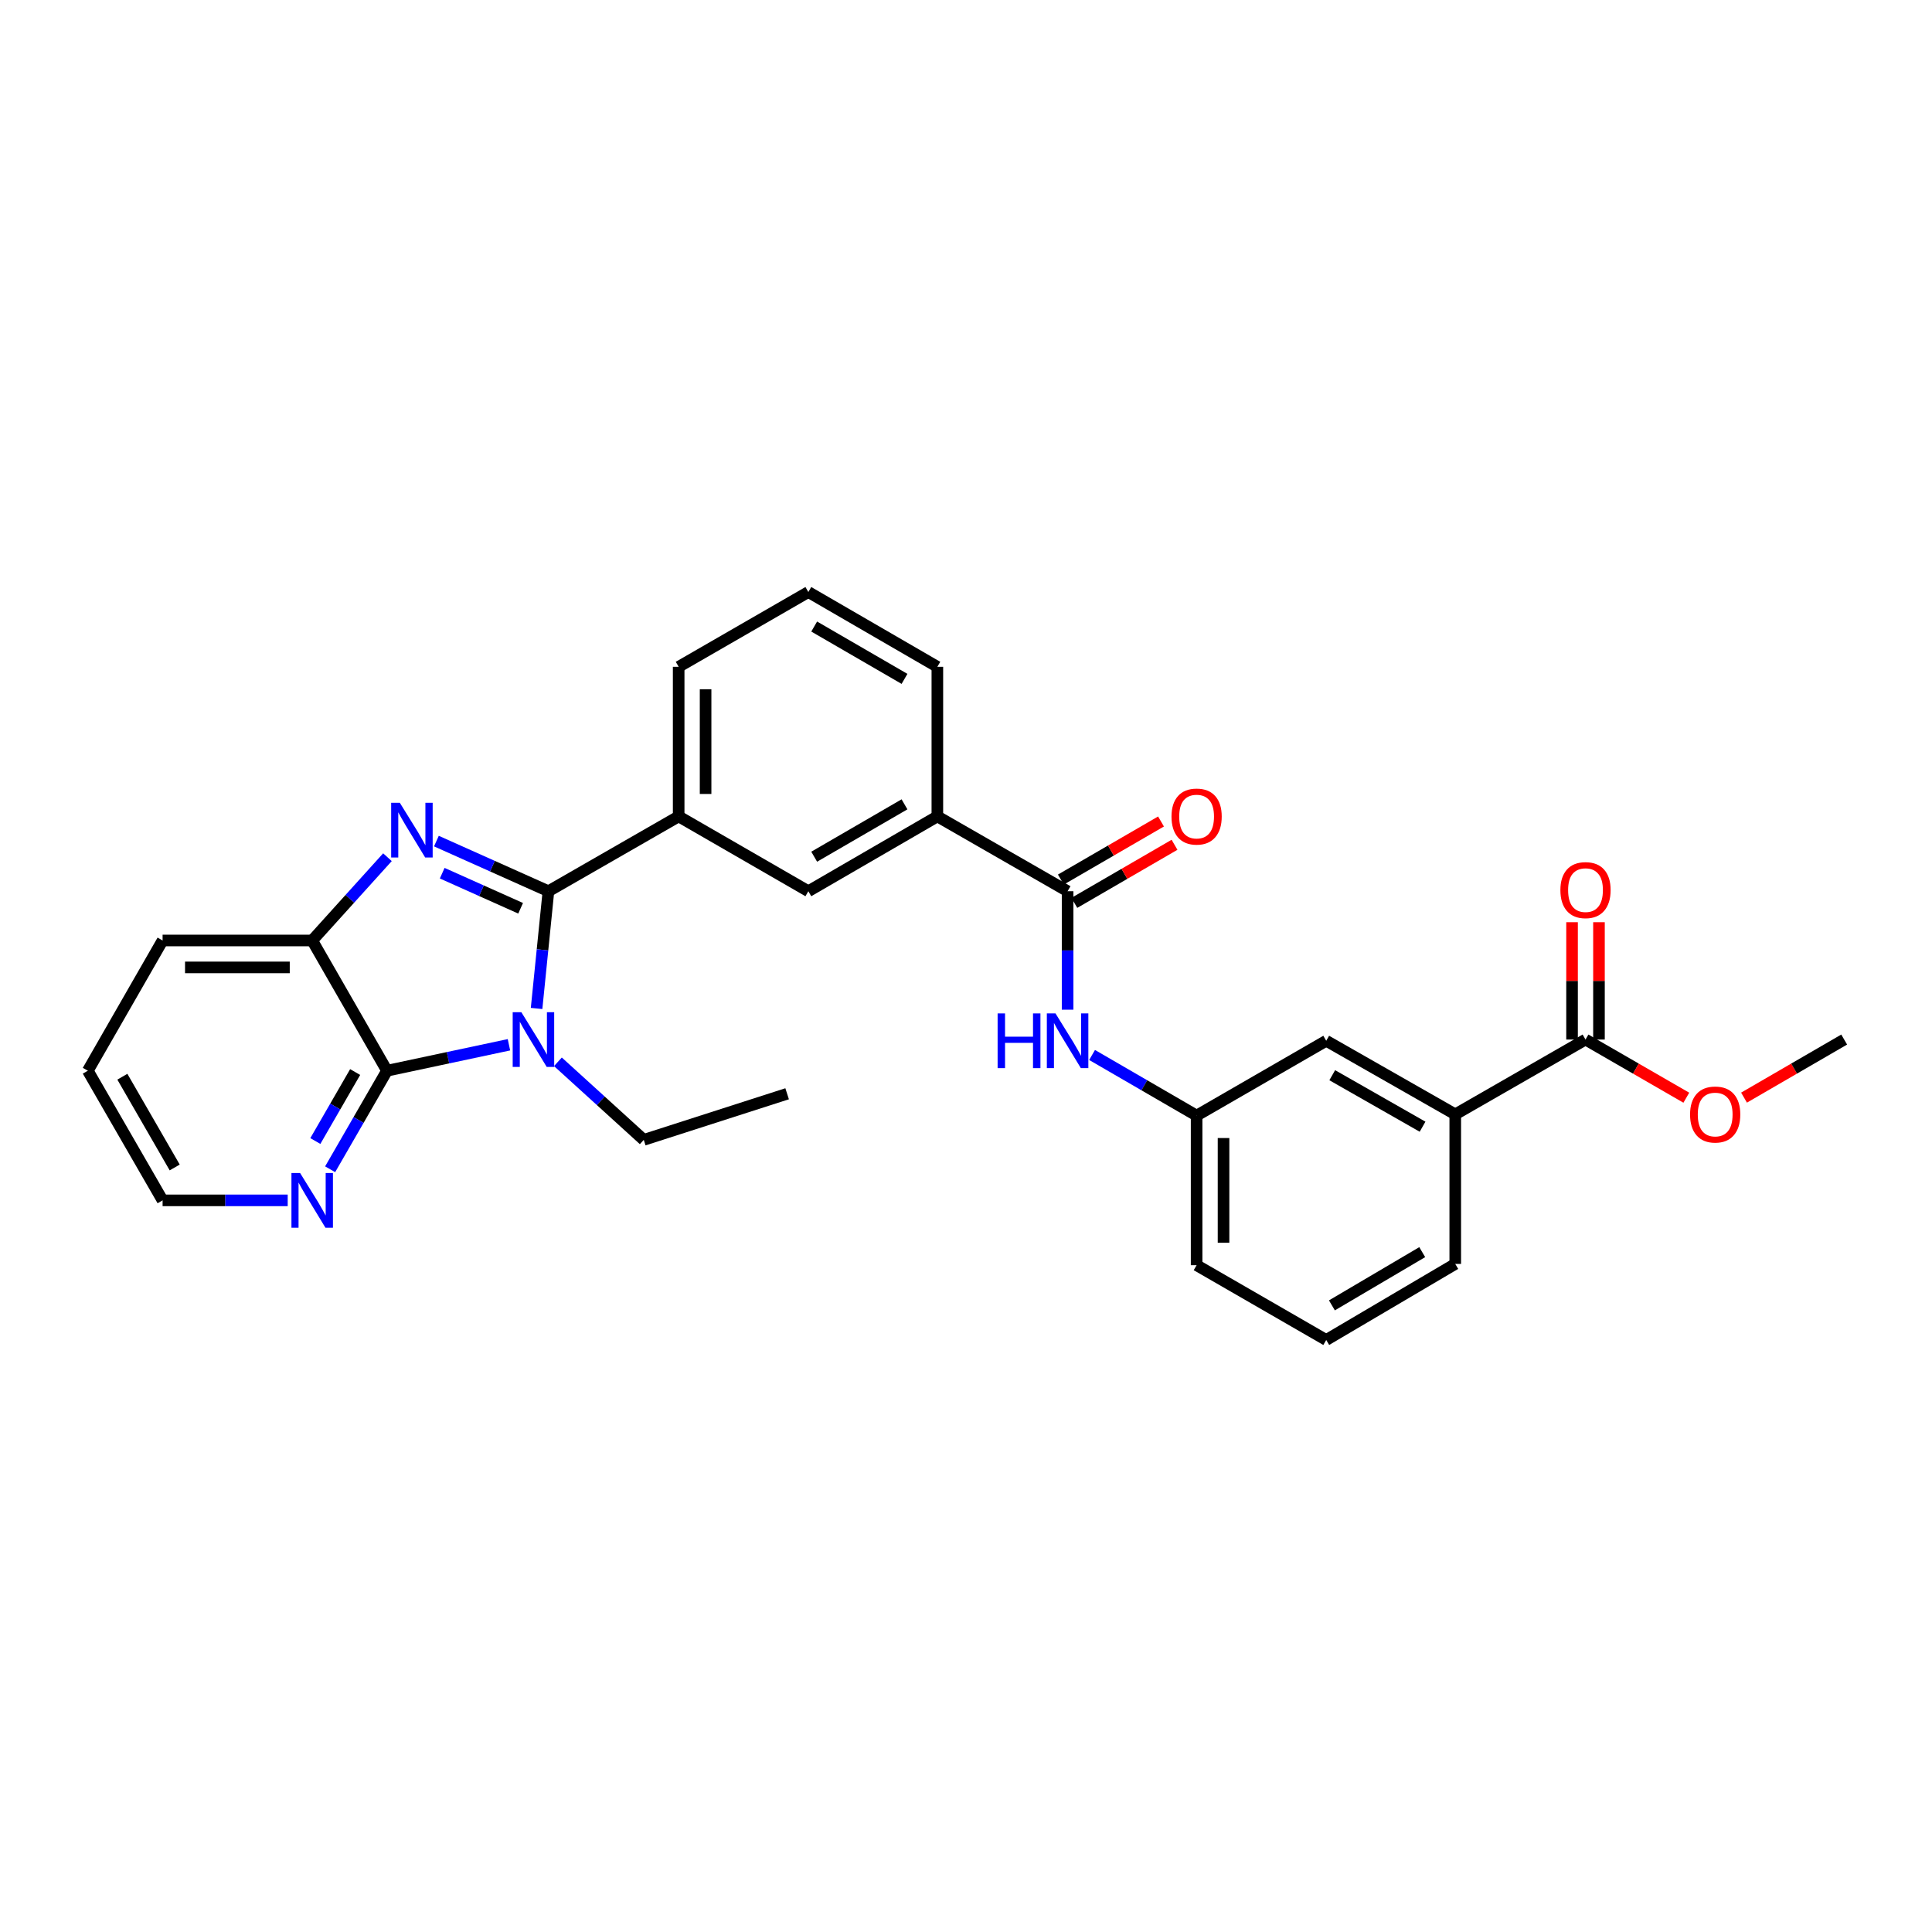 <?xml version='1.0' encoding='iso-8859-1'?>
<svg version='1.1' baseProfile='full'
              xmlns='http://www.w3.org/2000/svg'
                      xmlns:rdkit='http://www.rdkit.org/xml'
                      xmlns:xlink='http://www.w3.org/1999/xlink'
                  xml:space='preserve'
width='1000px' height='1000px' viewBox='0 0 1000 1000'>
<!-- END OF HEADER -->
<rect style='opacity:1.0;fill:#FFFFFF;stroke:none' width='1000' height='1000' x='0' y='0'> </rect>
<path class='bond-0' d='M 283.865,461.296 L 280.799,491.638' style='fill:none;fill-rule:evenodd;stroke:#000000;stroke-width:6px;stroke-linecap:butt;stroke-linejoin:miter;stroke-opacity:1' />
<path class='bond-0' d='M 280.799,491.638 L 277.733,521.98' style='fill:none;fill-rule:evenodd;stroke:#0000FF;stroke-width:6px;stroke-linecap:butt;stroke-linejoin:miter;stroke-opacity:1' />
<path class='bond-1' d='M 283.865,461.296 L 254.874,448.322' style='fill:none;fill-rule:evenodd;stroke:#000000;stroke-width:6px;stroke-linecap:butt;stroke-linejoin:miter;stroke-opacity:1' />
<path class='bond-1' d='M 254.874,448.322 L 225.883,435.349' style='fill:none;fill-rule:evenodd;stroke:#0000FF;stroke-width:6px;stroke-linecap:butt;stroke-linejoin:miter;stroke-opacity:1' />
<path class='bond-1' d='M 269.475,470.124 L 249.181,461.043' style='fill:none;fill-rule:evenodd;stroke:#000000;stroke-width:6px;stroke-linecap:butt;stroke-linejoin:miter;stroke-opacity:1' />
<path class='bond-1' d='M 249.181,461.043 L 228.888,451.961' style='fill:none;fill-rule:evenodd;stroke:#0000FF;stroke-width:6px;stroke-linecap:butt;stroke-linejoin:miter;stroke-opacity:1' />
<path class='bond-5' d='M 283.865,461.296 L 351.277,422.569' style='fill:none;fill-rule:evenodd;stroke:#000000;stroke-width:6px;stroke-linecap:butt;stroke-linejoin:miter;stroke-opacity:1' />
<path class='bond-2' d='M 263.429,540.768 L 231.869,547.486' style='fill:none;fill-rule:evenodd;stroke:#0000FF;stroke-width:6px;stroke-linecap:butt;stroke-linejoin:miter;stroke-opacity:1' />
<path class='bond-2' d='M 231.869,547.486 L 200.309,554.204' style='fill:none;fill-rule:evenodd;stroke:#000000;stroke-width:6px;stroke-linecap:butt;stroke-linejoin:miter;stroke-opacity:1' />
<path class='bond-16' d='M 288.776,549.591 L 310.991,569.794' style='fill:none;fill-rule:evenodd;stroke:#0000FF;stroke-width:6px;stroke-linecap:butt;stroke-linejoin:miter;stroke-opacity:1' />
<path class='bond-16' d='M 310.991,569.794 L 333.207,589.997' style='fill:none;fill-rule:evenodd;stroke:#000000;stroke-width:6px;stroke-linecap:butt;stroke-linejoin:miter;stroke-opacity:1' />
<path class='bond-3' d='M 200.543,443.69 L 181.067,465.241' style='fill:none;fill-rule:evenodd;stroke:#0000FF;stroke-width:6px;stroke-linecap:butt;stroke-linejoin:miter;stroke-opacity:1' />
<path class='bond-3' d='M 181.067,465.241 L 161.59,486.792' style='fill:none;fill-rule:evenodd;stroke:#000000;stroke-width:6px;stroke-linecap:butt;stroke-linejoin:miter;stroke-opacity:1' />
<path class='bond-10' d='M 200.309,554.204 L 185.594,579.707' style='fill:none;fill-rule:evenodd;stroke:#000000;stroke-width:6px;stroke-linecap:butt;stroke-linejoin:miter;stroke-opacity:1' />
<path class='bond-10' d='M 185.594,579.707 L 170.878,605.21' style='fill:none;fill-rule:evenodd;stroke:#0000FF;stroke-width:6px;stroke-linecap:butt;stroke-linejoin:miter;stroke-opacity:1' />
<path class='bond-10' d='M 183.824,554.89 L 173.523,572.742' style='fill:none;fill-rule:evenodd;stroke:#000000;stroke-width:6px;stroke-linecap:butt;stroke-linejoin:miter;stroke-opacity:1' />
<path class='bond-10' d='M 173.523,572.742 L 163.222,590.594' style='fill:none;fill-rule:evenodd;stroke:#0000FF;stroke-width:6px;stroke-linecap:butt;stroke-linejoin:miter;stroke-opacity:1' />
<path class='bond-29' d='M 200.309,554.204 L 161.59,486.792' style='fill:none;fill-rule:evenodd;stroke:#000000;stroke-width:6px;stroke-linecap:butt;stroke-linejoin:miter;stroke-opacity:1' />
<path class='bond-19' d='M 161.59,486.792 L 84.159,486.792' style='fill:none;fill-rule:evenodd;stroke:#000000;stroke-width:6px;stroke-linecap:butt;stroke-linejoin:miter;stroke-opacity:1' />
<path class='bond-19' d='M 149.975,500.728 L 95.773,500.728' style='fill:none;fill-rule:evenodd;stroke:#000000;stroke-width:6px;stroke-linecap:butt;stroke-linejoin:miter;stroke-opacity:1' />
<path class='bond-4' d='M 552.586,461.296 L 485.173,422.569' style='fill:none;fill-rule:evenodd;stroke:#000000;stroke-width:6px;stroke-linecap:butt;stroke-linejoin:miter;stroke-opacity:1' />
<path class='bond-6' d='M 552.586,461.296 L 552.586,491.952' style='fill:none;fill-rule:evenodd;stroke:#000000;stroke-width:6px;stroke-linecap:butt;stroke-linejoin:miter;stroke-opacity:1' />
<path class='bond-6' d='M 552.586,491.952 L 552.586,522.609' style='fill:none;fill-rule:evenodd;stroke:#0000FF;stroke-width:6px;stroke-linecap:butt;stroke-linejoin:miter;stroke-opacity:1' />
<path class='bond-14' d='M 556.082,467.324 L 582.006,452.289' style='fill:none;fill-rule:evenodd;stroke:#000000;stroke-width:6px;stroke-linecap:butt;stroke-linejoin:miter;stroke-opacity:1' />
<path class='bond-14' d='M 582.006,452.289 L 607.93,437.255' style='fill:none;fill-rule:evenodd;stroke:#FF0000;stroke-width:6px;stroke-linecap:butt;stroke-linejoin:miter;stroke-opacity:1' />
<path class='bond-14' d='M 549.09,455.268 L 575.014,440.234' style='fill:none;fill-rule:evenodd;stroke:#000000;stroke-width:6px;stroke-linecap:butt;stroke-linejoin:miter;stroke-opacity:1' />
<path class='bond-14' d='M 575.014,440.234 L 600.938,425.199' style='fill:none;fill-rule:evenodd;stroke:#FF0000;stroke-width:6px;stroke-linecap:butt;stroke-linejoin:miter;stroke-opacity:1' />
<path class='bond-9' d='M 351.277,422.569 L 418.396,461.296' style='fill:none;fill-rule:evenodd;stroke:#000000;stroke-width:6px;stroke-linecap:butt;stroke-linejoin:miter;stroke-opacity:1' />
<path class='bond-18' d='M 351.277,422.569 L 351.277,345.138' style='fill:none;fill-rule:evenodd;stroke:#000000;stroke-width:6px;stroke-linecap:butt;stroke-linejoin:miter;stroke-opacity:1' />
<path class='bond-18' d='M 365.213,410.954 L 365.213,356.752' style='fill:none;fill-rule:evenodd;stroke:#000000;stroke-width:6px;stroke-linecap:butt;stroke-linejoin:miter;stroke-opacity:1' />
<path class='bond-12' d='M 565.256,546.052 L 592.31,561.741' style='fill:none;fill-rule:evenodd;stroke:#0000FF;stroke-width:6px;stroke-linecap:butt;stroke-linejoin:miter;stroke-opacity:1' />
<path class='bond-12' d='M 592.31,561.741 L 619.364,577.431' style='fill:none;fill-rule:evenodd;stroke:#000000;stroke-width:6px;stroke-linecap:butt;stroke-linejoin:miter;stroke-opacity:1' />
<path class='bond-7' d='M 820.657,538.069 L 753.237,576.789' style='fill:none;fill-rule:evenodd;stroke:#000000;stroke-width:6px;stroke-linecap:butt;stroke-linejoin:miter;stroke-opacity:1' />
<path class='bond-15' d='M 827.625,538.069 L 827.625,507.701' style='fill:none;fill-rule:evenodd;stroke:#000000;stroke-width:6px;stroke-linecap:butt;stroke-linejoin:miter;stroke-opacity:1' />
<path class='bond-15' d='M 827.625,507.701 L 827.625,477.334' style='fill:none;fill-rule:evenodd;stroke:#FF0000;stroke-width:6px;stroke-linecap:butt;stroke-linejoin:miter;stroke-opacity:1' />
<path class='bond-15' d='M 813.689,538.069 L 813.689,507.701' style='fill:none;fill-rule:evenodd;stroke:#000000;stroke-width:6px;stroke-linecap:butt;stroke-linejoin:miter;stroke-opacity:1' />
<path class='bond-15' d='M 813.689,507.701 L 813.689,477.334' style='fill:none;fill-rule:evenodd;stroke:#FF0000;stroke-width:6px;stroke-linecap:butt;stroke-linejoin:miter;stroke-opacity:1' />
<path class='bond-17' d='M 820.657,538.069 L 846.748,553.12' style='fill:none;fill-rule:evenodd;stroke:#000000;stroke-width:6px;stroke-linecap:butt;stroke-linejoin:miter;stroke-opacity:1' />
<path class='bond-17' d='M 846.748,553.12 L 872.838,568.172' style='fill:none;fill-rule:evenodd;stroke:#FF0000;stroke-width:6px;stroke-linecap:butt;stroke-linejoin:miter;stroke-opacity:1' />
<path class='bond-8' d='M 485.173,422.569 L 418.396,461.296' style='fill:none;fill-rule:evenodd;stroke:#000000;stroke-width:6px;stroke-linecap:butt;stroke-linejoin:miter;stroke-opacity:1' />
<path class='bond-8' d='M 468.165,416.322 L 421.421,443.431' style='fill:none;fill-rule:evenodd;stroke:#000000;stroke-width:6px;stroke-linecap:butt;stroke-linejoin:miter;stroke-opacity:1' />
<path class='bond-30' d='M 485.173,422.569 L 485.173,345.138' style='fill:none;fill-rule:evenodd;stroke:#000000;stroke-width:6px;stroke-linecap:butt;stroke-linejoin:miter;stroke-opacity:1' />
<path class='bond-24' d='M 148.914,621.307 L 116.536,621.307' style='fill:none;fill-rule:evenodd;stroke:#0000FF;stroke-width:6px;stroke-linecap:butt;stroke-linejoin:miter;stroke-opacity:1' />
<path class='bond-24' d='M 116.536,621.307 L 84.159,621.307' style='fill:none;fill-rule:evenodd;stroke:#000000;stroke-width:6px;stroke-linecap:butt;stroke-linejoin:miter;stroke-opacity:1' />
<path class='bond-11' d='M 753.237,576.789 L 686.451,538.704' style='fill:none;fill-rule:evenodd;stroke:#000000;stroke-width:6px;stroke-linecap:butt;stroke-linejoin:miter;stroke-opacity:1' />
<path class='bond-11' d='M 736.315,583.182 L 689.565,556.523' style='fill:none;fill-rule:evenodd;stroke:#000000;stroke-width:6px;stroke-linecap:butt;stroke-linejoin:miter;stroke-opacity:1' />
<path class='bond-32' d='M 753.237,576.789 L 753.237,654.204' style='fill:none;fill-rule:evenodd;stroke:#000000;stroke-width:6px;stroke-linecap:butt;stroke-linejoin:miter;stroke-opacity:1' />
<path class='bond-13' d='M 619.364,577.431 L 686.451,538.704' style='fill:none;fill-rule:evenodd;stroke:#000000;stroke-width:6px;stroke-linecap:butt;stroke-linejoin:miter;stroke-opacity:1' />
<path class='bond-25' d='M 619.364,577.431 L 619.364,654.862' style='fill:none;fill-rule:evenodd;stroke:#000000;stroke-width:6px;stroke-linecap:butt;stroke-linejoin:miter;stroke-opacity:1' />
<path class='bond-25' d='M 633.3,589.046 L 633.3,643.248' style='fill:none;fill-rule:evenodd;stroke:#000000;stroke-width:6px;stroke-linecap:butt;stroke-linejoin:miter;stroke-opacity:1' />
<path class='bond-27' d='M 333.207,589.997 L 407.417,566.135' style='fill:none;fill-rule:evenodd;stroke:#000000;stroke-width:6px;stroke-linecap:butt;stroke-linejoin:miter;stroke-opacity:1' />
<path class='bond-26' d='M 902.705,568.131 L 928.625,553.1' style='fill:none;fill-rule:evenodd;stroke:#FF0000;stroke-width:6px;stroke-linecap:butt;stroke-linejoin:miter;stroke-opacity:1' />
<path class='bond-26' d='M 928.625,553.1 L 954.545,538.069' style='fill:none;fill-rule:evenodd;stroke:#000000;stroke-width:6px;stroke-linecap:butt;stroke-linejoin:miter;stroke-opacity:1' />
<path class='bond-22' d='M 351.277,345.138 L 418.396,306.434' style='fill:none;fill-rule:evenodd;stroke:#000000;stroke-width:6px;stroke-linecap:butt;stroke-linejoin:miter;stroke-opacity:1' />
<path class='bond-28' d='M 84.159,486.792 L 45.455,554.204' style='fill:none;fill-rule:evenodd;stroke:#000000;stroke-width:6px;stroke-linecap:butt;stroke-linejoin:miter;stroke-opacity:1' />
<path class='bond-20' d='M 485.173,345.138 L 418.396,306.434' style='fill:none;fill-rule:evenodd;stroke:#000000;stroke-width:6px;stroke-linecap:butt;stroke-linejoin:miter;stroke-opacity:1' />
<path class='bond-20' d='M 468.168,351.389 L 421.424,324.297' style='fill:none;fill-rule:evenodd;stroke:#000000;stroke-width:6px;stroke-linecap:butt;stroke-linejoin:miter;stroke-opacity:1' />
<path class='bond-21' d='M 753.237,654.204 L 686.451,693.566' style='fill:none;fill-rule:evenodd;stroke:#000000;stroke-width:6px;stroke-linecap:butt;stroke-linejoin:miter;stroke-opacity:1' />
<path class='bond-21' d='M 736.143,648.103 L 689.393,675.656' style='fill:none;fill-rule:evenodd;stroke:#000000;stroke-width:6px;stroke-linecap:butt;stroke-linejoin:miter;stroke-opacity:1' />
<path class='bond-23' d='M 686.451,693.566 L 619.364,654.862' style='fill:none;fill-rule:evenodd;stroke:#000000;stroke-width:6px;stroke-linecap:butt;stroke-linejoin:miter;stroke-opacity:1' />
<path class='bond-31' d='M 84.159,621.307 L 45.455,554.204' style='fill:none;fill-rule:evenodd;stroke:#000000;stroke-width:6px;stroke-linecap:butt;stroke-linejoin:miter;stroke-opacity:1' />
<path class='bond-31' d='M 90.425,604.279 L 63.332,557.307' style='fill:none;fill-rule:evenodd;stroke:#000000;stroke-width:6px;stroke-linecap:butt;stroke-linejoin:miter;stroke-opacity:1' />
<path  class='atom-1' d='M 269.847 523.909
L 279.127 538.909
Q 280.047 540.389, 281.527 543.069
Q 283.007 545.749, 283.087 545.909
L 283.087 523.909
L 286.847 523.909
L 286.847 552.229
L 282.967 552.229
L 273.007 535.829
Q 271.847 533.909, 270.607 531.709
Q 269.407 529.509, 269.047 528.829
L 269.047 552.229
L 265.367 552.229
L 265.367 523.909
L 269.847 523.909
' fill='#0000FF'/>
<path  class='atom-2' d='M 206.948 415.516
L 216.228 430.516
Q 217.148 431.996, 218.628 434.676
Q 220.108 437.356, 220.188 437.516
L 220.188 415.516
L 223.948 415.516
L 223.948 443.836
L 220.068 443.836
L 210.108 427.436
Q 208.948 425.516, 207.708 423.316
Q 206.508 421.116, 206.148 420.436
L 206.148 443.836
L 202.468 443.836
L 202.468 415.516
L 206.948 415.516
' fill='#0000FF'/>
<path  class='atom-7' d='M 516.366 524.544
L 520.206 524.544
L 520.206 536.584
L 534.686 536.584
L 534.686 524.544
L 538.526 524.544
L 538.526 552.864
L 534.686 552.864
L 534.686 539.784
L 520.206 539.784
L 520.206 552.864
L 516.366 552.864
L 516.366 524.544
' fill='#0000FF'/>
<path  class='atom-7' d='M 546.326 524.544
L 555.606 539.544
Q 556.526 541.024, 558.006 543.704
Q 559.486 546.384, 559.566 546.544
L 559.566 524.544
L 563.326 524.544
L 563.326 552.864
L 559.446 552.864
L 549.486 536.464
Q 548.326 534.544, 547.086 532.344
Q 545.886 530.144, 545.526 529.464
L 545.526 552.864
L 541.846 552.864
L 541.846 524.544
L 546.326 524.544
' fill='#0000FF'/>
<path  class='atom-11' d='M 155.33 607.147
L 164.61 622.147
Q 165.53 623.627, 167.01 626.307
Q 168.49 628.987, 168.57 629.147
L 168.57 607.147
L 172.33 607.147
L 172.33 635.467
L 168.45 635.467
L 158.49 619.067
Q 157.33 617.147, 156.09 614.947
Q 154.89 612.747, 154.53 612.067
L 154.53 635.467
L 150.85 635.467
L 150.85 607.147
L 155.33 607.147
' fill='#0000FF'/>
<path  class='atom-15' d='M 606.364 422.649
Q 606.364 415.849, 609.724 412.049
Q 613.084 408.249, 619.364 408.249
Q 625.644 408.249, 629.004 412.049
Q 632.364 415.849, 632.364 422.649
Q 632.364 429.529, 628.964 433.449
Q 625.564 437.329, 619.364 437.329
Q 613.124 437.329, 609.724 433.449
Q 606.364 429.569, 606.364 422.649
M 619.364 434.129
Q 623.684 434.129, 626.004 431.249
Q 628.364 428.329, 628.364 422.649
Q 628.364 417.089, 626.004 414.289
Q 623.684 411.449, 619.364 411.449
Q 615.044 411.449, 612.684 414.249
Q 610.364 417.049, 610.364 422.649
Q 610.364 428.369, 612.684 431.249
Q 615.044 434.129, 619.364 434.129
' fill='#FF0000'/>
<path  class='atom-16' d='M 807.657 460.718
Q 807.657 453.918, 811.017 450.118
Q 814.377 446.318, 820.657 446.318
Q 826.937 446.318, 830.297 450.118
Q 833.657 453.918, 833.657 460.718
Q 833.657 467.598, 830.257 471.518
Q 826.857 475.398, 820.657 475.398
Q 814.417 475.398, 811.017 471.518
Q 807.657 467.638, 807.657 460.718
M 820.657 472.198
Q 824.977 472.198, 827.297 469.318
Q 829.657 466.398, 829.657 460.718
Q 829.657 455.158, 827.297 452.358
Q 824.977 449.518, 820.657 449.518
Q 816.337 449.518, 813.977 452.318
Q 811.657 455.118, 811.657 460.718
Q 811.657 466.438, 813.977 469.318
Q 816.337 472.198, 820.657 472.198
' fill='#FF0000'/>
<path  class='atom-18' d='M 874.775 576.869
Q 874.775 570.069, 878.135 566.269
Q 881.495 562.469, 887.775 562.469
Q 894.055 562.469, 897.415 566.269
Q 900.775 570.069, 900.775 576.869
Q 900.775 583.749, 897.375 587.669
Q 893.975 591.549, 887.775 591.549
Q 881.535 591.549, 878.135 587.669
Q 874.775 583.789, 874.775 576.869
M 887.775 588.349
Q 892.095 588.349, 894.415 585.469
Q 896.775 582.549, 896.775 576.869
Q 896.775 571.309, 894.415 568.509
Q 892.095 565.669, 887.775 565.669
Q 883.455 565.669, 881.095 568.469
Q 878.775 571.269, 878.775 576.869
Q 878.775 582.589, 881.095 585.469
Q 883.455 588.349, 887.775 588.349
' fill='#FF0000'/>
</svg>
